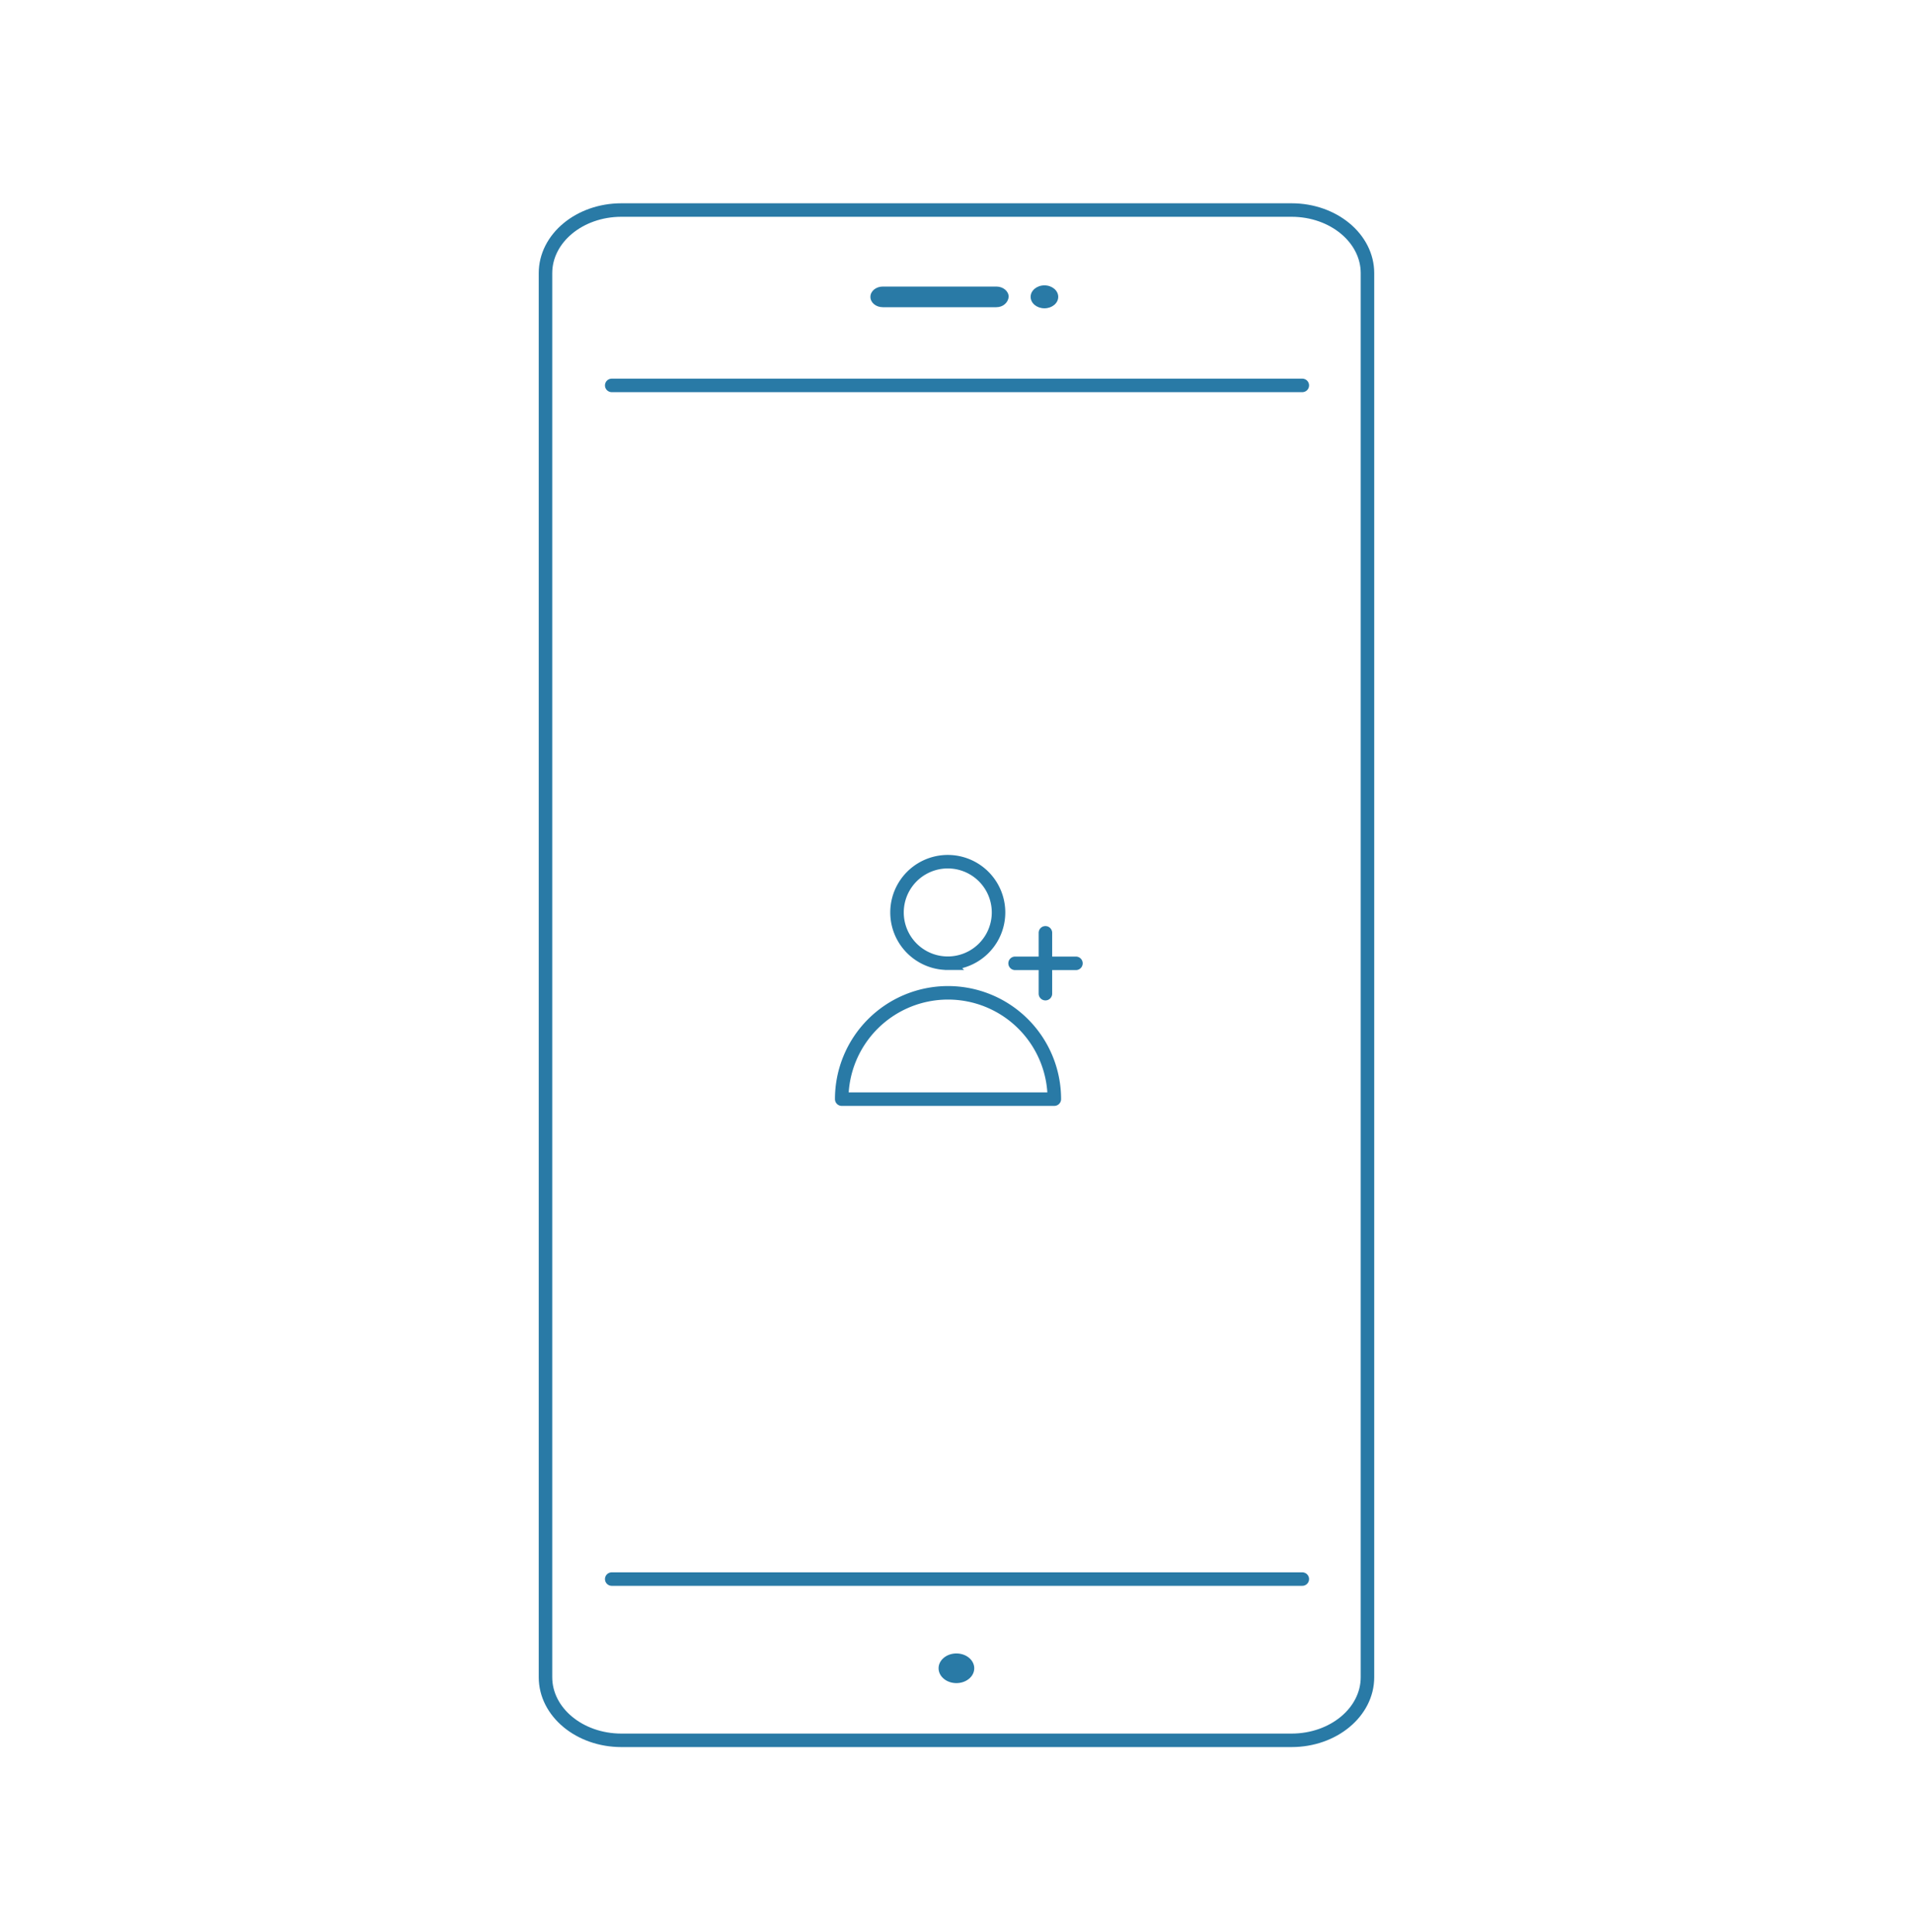 <svg width="100" height="101" fill="none" xmlns="http://www.w3.org/2000/svg"><path d="M53.063 50.36h3.18m-1.595-1.594v3.18m-5.104-1.592a2.653 2.653 0 100-5.307 2.653 2.653 0 000 5.307z" stroke="#297AA6" stroke-width=".706" stroke-miterlimit="10" stroke-linecap="round"/><path d="M55.108 57.46H44a5.556 5.556 0 015.557-5.558 5.556 5.556 0 015.557 5.557h-.006z" stroke="#297AA6" stroke-width=".706" stroke-linecap="round" stroke-linejoin="round"/><path d="M67.513 90.98H32.485c-2.193 0-3.97-1.477-3.97-3.3v-73.4c0-1.822 1.777-3.3 3.97-3.3h35.028c2.193 0 3.97 1.478 3.97 3.3v73.4c0 1.823-1.777 3.3-3.97 3.3z" stroke="#297AA6" stroke-width=".706" stroke-linecap="round" stroke-linejoin="round"/><path d="M49.995 87.989c.515 0 .933-.348.933-.776 0-.428-.418-.775-.933-.775-.515 0-.932.347-.932.775 0 .428.417.776.932.776zm2.083-71.929H46.15c-.361 0-.65-.24-.65-.54 0-.3.289-.54.65-.54h5.928c.361 0 .65.24.65.54-.034.3-.289.54-.65.54zm2.519.058c.398 0 .721-.268.721-.6 0-.331-.323-.6-.721-.6-.399 0-.722.269-.722.6 0 .332.323.6.722.6z" fill="#297AA6"/><path d="M31.977 82.55h36.1m-36.1-62.402h36.1" stroke="#297AA6" stroke-width=".706" stroke-linecap="round" stroke-linejoin="round"/></svg>